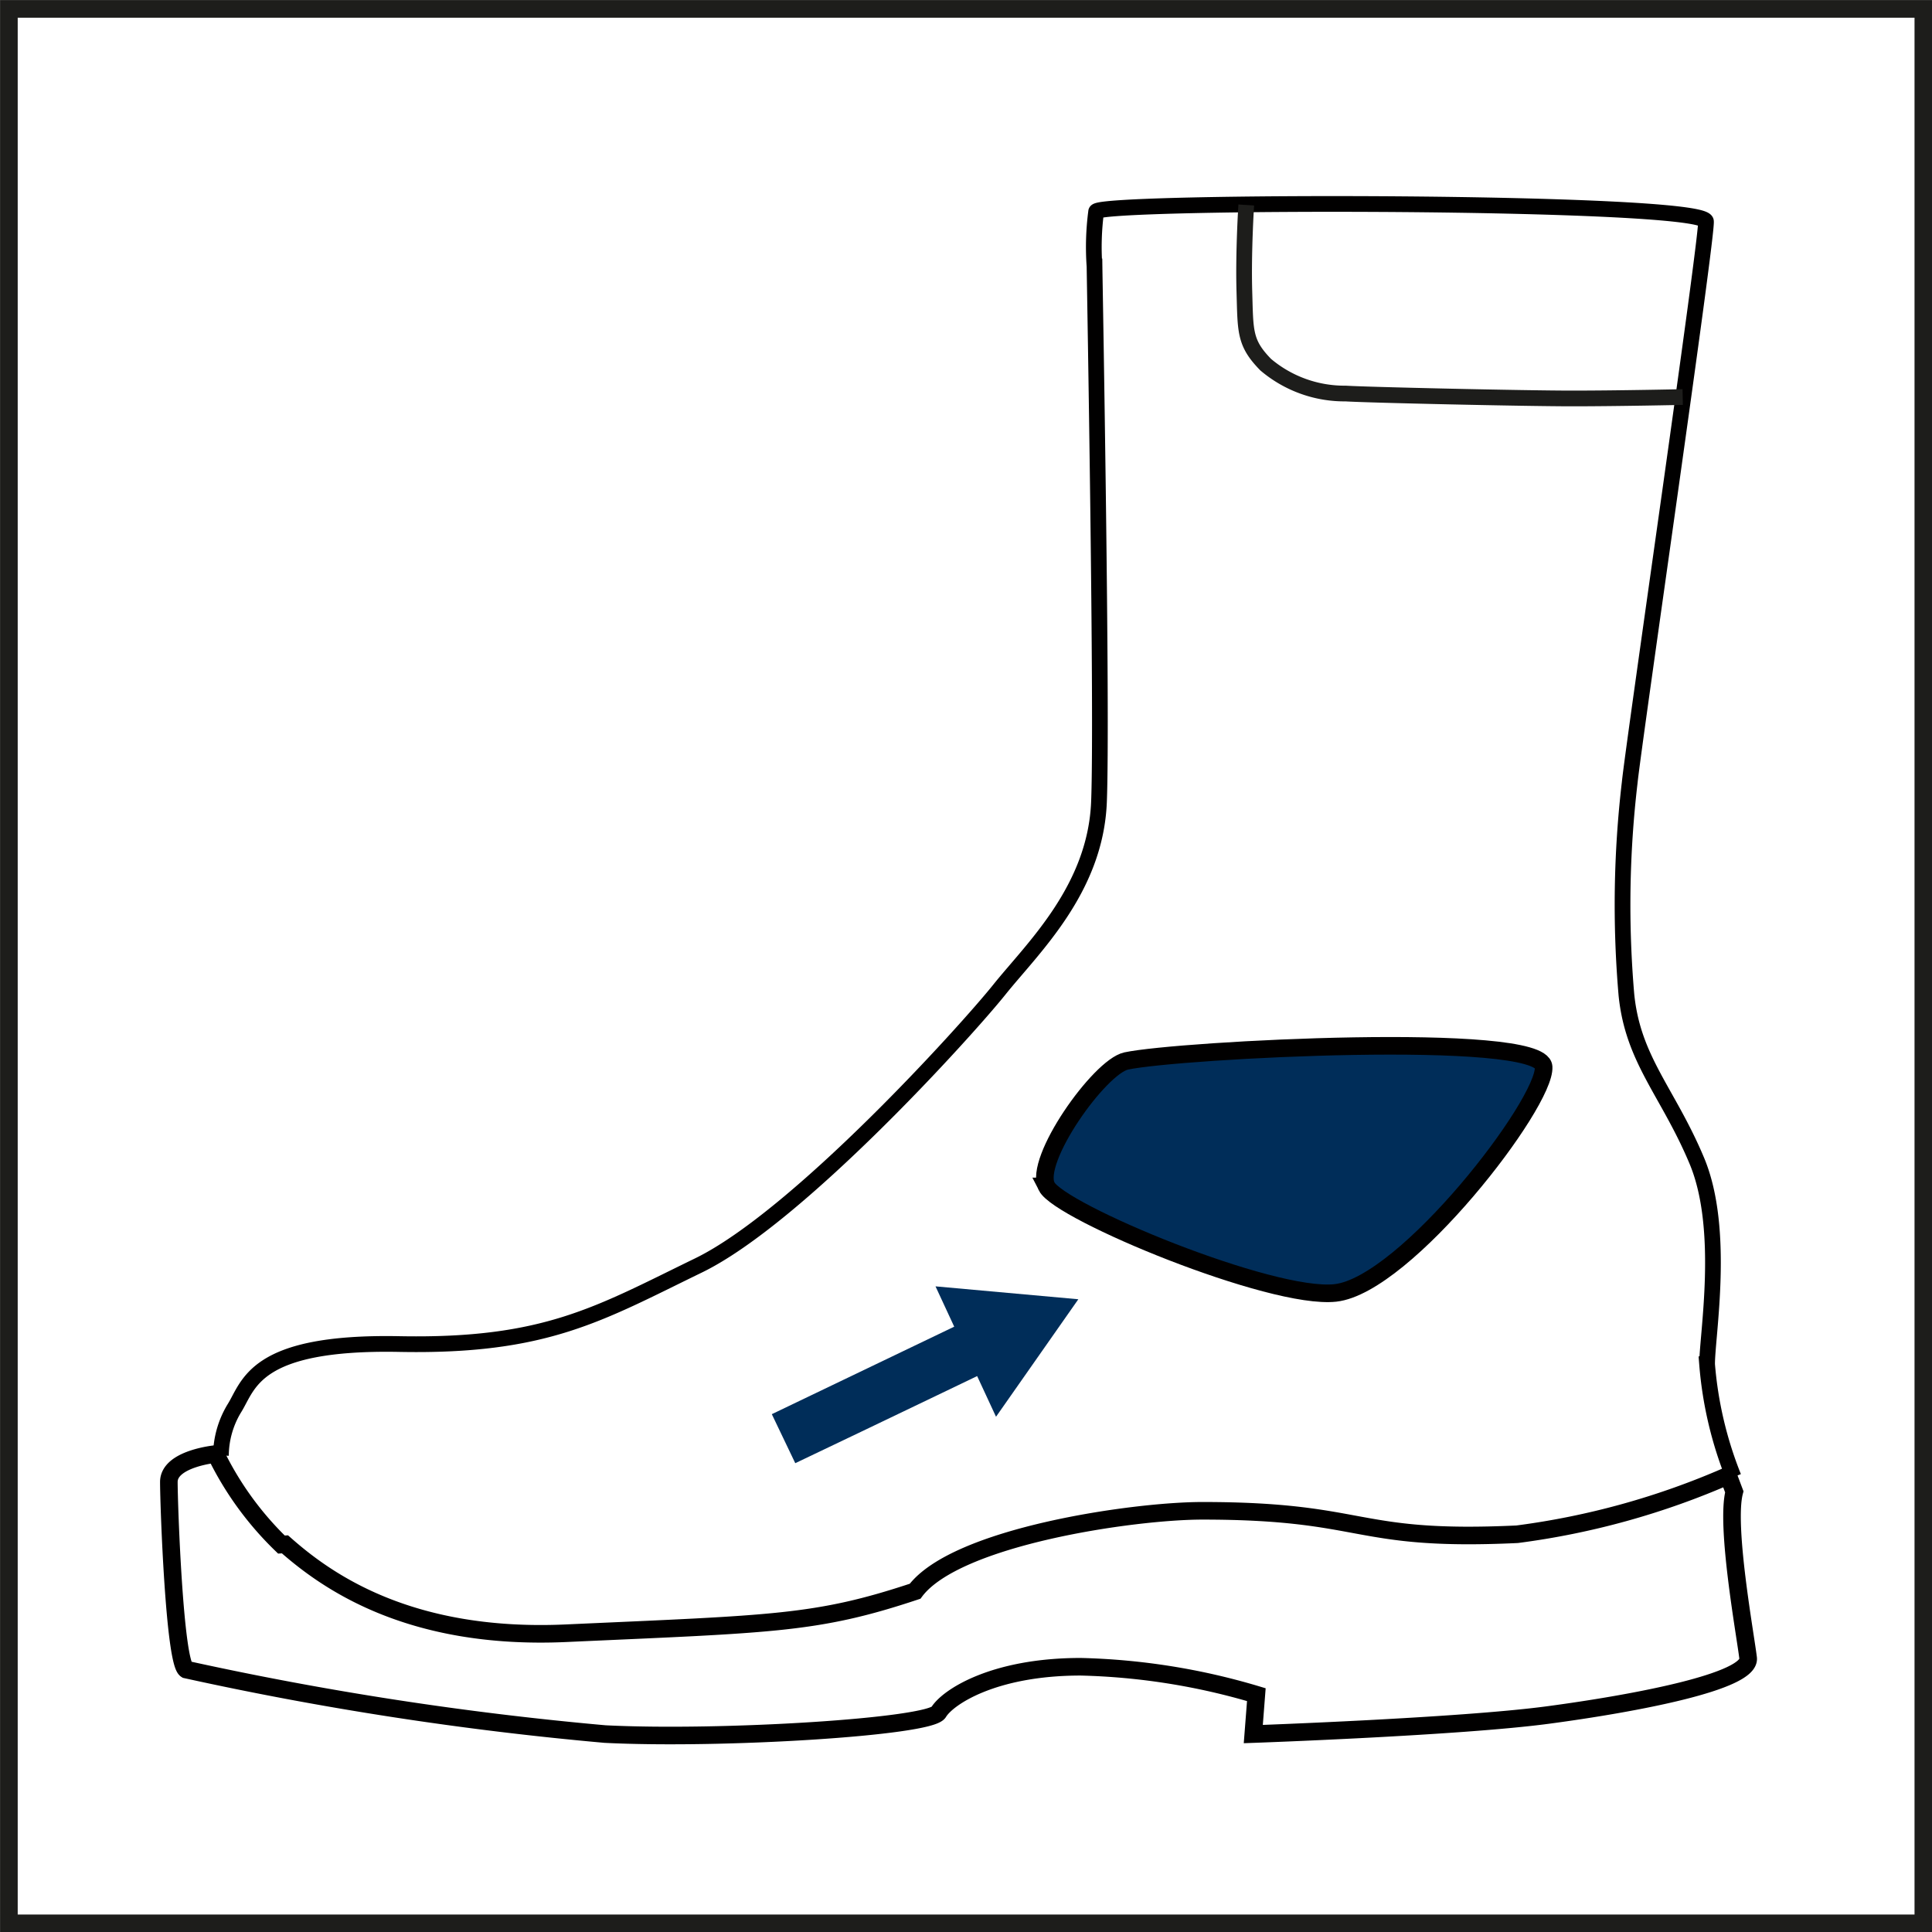<svg id="Ebene_1" data-name="Ebene 1" xmlns="http://www.w3.org/2000/svg" viewBox="0 0 82.38 82.38"><rect x="0" y="0" width="82.38" height="82.38" fill="#808080" stroke="none"/><defs><style>.cls-1{fill:#fff;stroke-width:0.75px;}.cls-1,.cls-5{stroke:#1d1d1b;}.cls-2,.cls-3,.cls-5{fill:none;}.cls-2,.cls-3{stroke:#010000;stroke-miterlimit:3.86;}.cls-2{stroke-width:0.75px;}.cls-3,.cls-5{stroke-width:0.67px;}.cls-4{fill:#002d59;}</style></defs><title>ankle-protection</title><rect class="cls-1" x="0.38" y="0.38" width="81.63" height="81.63"/><path class="cls-2" d="M131.52,211c1.71,1.51,5.23,4.1,12,3.79,8.85-.4,10.66-.39,14.87-1.79,1.75-2.34,9.31-3.43,12.25-3.43,7.08,0,6.37,1.33,13.42,1a33,33,0,0,0,9-2.5l.26.69c-.38,1.44.47,6.09.59,7.09s-4.8,1.93-8.55,2.43-12.55.81-12.55.81l.13-1.68a28.45,28.45,0,0,0-7.49-1.19c-3.74,0-5.68,1.31-6.06,1.94s-9.29,1.18-14.22.93a141.45,141.45,0,0,1-17.86-2.75c-.5-.31-.74-7-.74-8s2-1.19,2-1.19a13.71,13.71,0,0,0,2.8,3.86Z" transform="translate(-119.37 -145.15)"/><path class="cls-3" d="M128.79,207.22a3.94,3.94,0,0,1,.56-2c.64-1,.81-2.88,7.05-2.76s8.51-1.29,12.75-3.35,11.42-10,12.83-11.76,4.1-4.27,4.25-8-.18-22.09-.19-22.84a11.51,11.51,0,0,1,.07-2.34c.15-.48,25.67-.49,26,.41.11.37-3.08,22.25-3.25,23.94a44.67,44.67,0,0,0-.14,9.05c.28,2.78,1.77,4.14,3,7.07s.44,7.43.44,8.68a16.43,16.43,0,0,0,1.13,4.81" transform="translate(-119.37 -145.15)"/><path class="cls-4" d="M164,195.74c-.58-1.11,2.25-5.1,3.39-5.35,2.24-.48,17.7-1.29,17.8.25s-5.88,9.31-8.88,9.64c-2.73.3-11.76-3.45-12.31-4.54Z" transform="translate(-119.37 -145.15)"/><path class="cls-2" d="M164,195.74c-.58-1.11,2.25-5.1,3.39-5.35,2.24-.48,17.7-1.29,17.8.25s-5.88,9.31-8.88,9.64c-2.73.3-11.76-3.45-12.31-4.54Z" transform="translate(-119.37 -145.15)"/><path class="cls-4" d="M163.15,202.81s-6.84,3.29-9.87,4.73l-1-2.09,9.86-4.73,1,2.09Z" transform="translate(-119.37 -145.15)"/><polygon class="cls-4" points="42.47 60.41 39.89 54.85 45.98 55.4 42.47 60.41 42.47 60.41 42.47 60.41"/><path class="cls-5" d="M172.51,153.89s-.13,2-.08,3.7,0,2.18.91,3.11a5.2,5.2,0,0,0,3.41,1.23c.93.06,7.66.21,9.65.21s4.72-.06,4.72-.06" transform="translate(-119.37 -145.15)"/></svg>